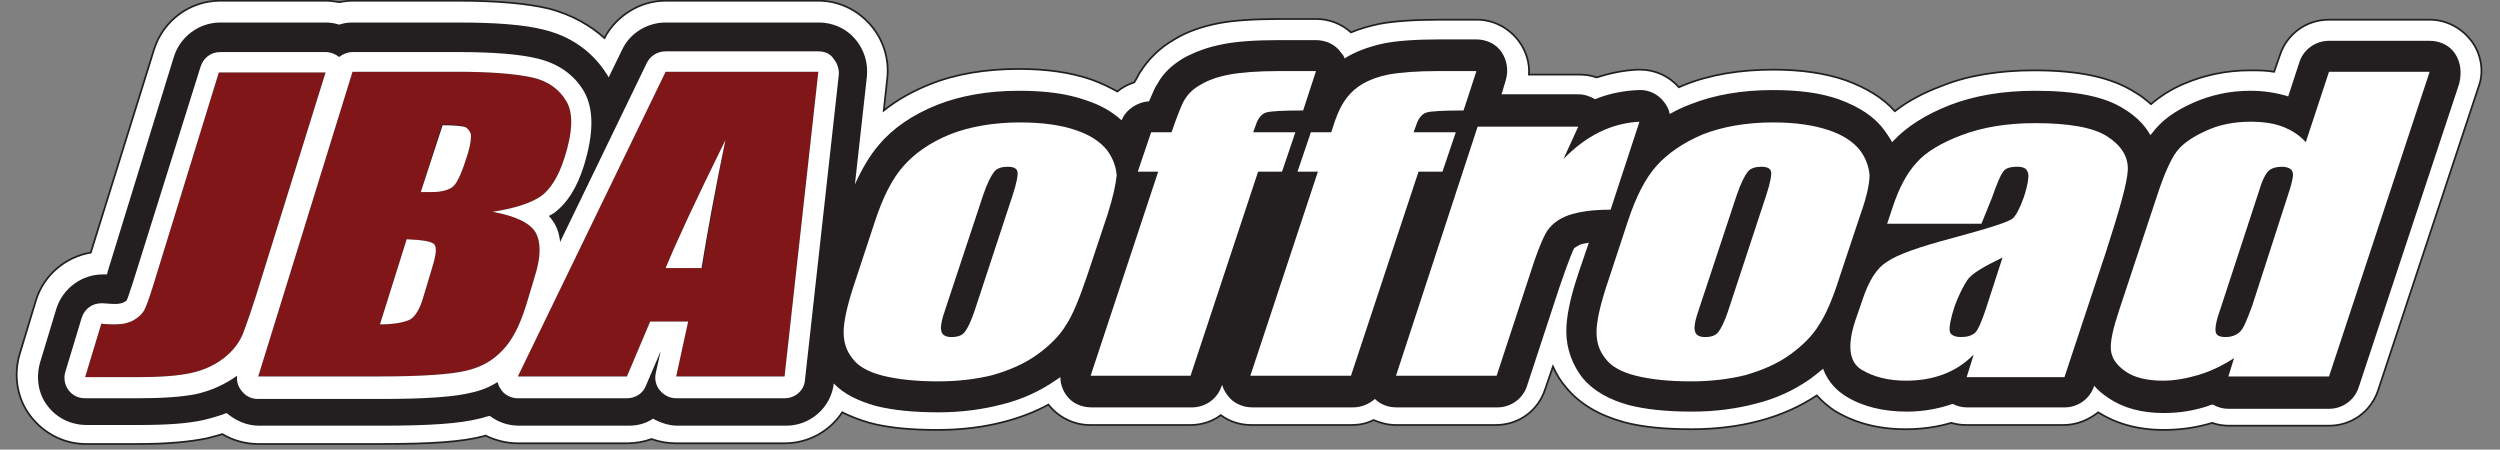 <?xml version="1.0" encoding="utf-8"?>
<!-- Generator: Adobe Illustrator 23.0.3, SVG Export Plug-In . SVG Version: 6.00 Build 0)  -->
<svg version="1.1" id="Шар_1" xmlns="http://www.w3.org/2000/svg" xmlns:xlink="http://www.w3.org/1999/xlink" x="0px" y="0px"
	 viewBox="0 0 355.3 63.9" style="enable-background:new 0 0 355.3 63.9;" xml:space="preserve">
<rect x="0" y="0" width="355.3" height="63.9" fill="#808080" stroke="none"/>
<style type="text/css">
	.st0{fill:#FFFFFF;stroke:#231F20;stroke-width:0.25;stroke-miterlimit:10;}
	.st1{fill:#231F20;}
	.st2{fill-rule:evenodd;clip-rule:evenodd;fill:#FFFFFF;}
	.st3{fill:#811619;}
	.st4{fill:#FFFFFF;}
</style>
<g>
	<path class="st0" d="M351.3,5.9c-1.4-1.9-3.6-3.1-6-3.1H331c-3.2,0-6,2-7,5.1l-0.8,2.3c-1.1-0.2-2.3-0.2-3.5-0.2
		c-3.3,0-6.5,0.7-9.3,1.9c-1.9,0.8-3.4,1.8-4.7,2.9c-0.7-0.6-1.4-1.2-2.3-1.7c-3.3-2.1-7.9-3.1-14.3-3.1c-4.9,0-9.4,0.7-13.1,2.2
		c-2.7,1-4.9,2.2-6.7,3.6c-1.7-1.9-4-3.3-7-4.4c-2.9-1-6.3-1.5-10.3-1.5c-4.7,0-9,0.7-12.7,2.2c-0.2,0.1-0.5,0.2-0.7,0.3
		c-1.4-1.6-3.4-2.5-5.5-2.5c-0.1,0-0.3,0-0.4,0c-2,0.1-3.9,0.5-5.8,1.1c-0.8-0.3-1.7-0.4-2.5-0.4h-7.1c0.1-1.7-0.4-3.3-1.4-4.7
		c-1.4-1.9-3.6-3.1-6-3.1h-5.2c-3.7,0-6.6,0.2-8.7,0.6c-1.4,0.3-2.8,0.7-4,1.2c-1.3-1.2-3.1-1.9-4.9-1.9h-5.2
		c-3.7,0-6.6,0.2-8.7,0.6c-2.5,0.5-4.5,1.2-6.3,2.3c-2.1,1.2-3.7,2.8-4.9,4.7c-0.2,0.3-0.4,0.8-0.8,1.4c-0.9,0.3-1.7,0.7-2.4,1.3
		c-1.1-0.6-2.3-1.2-3.7-1.7c-2.9-1-6.3-1.5-10.3-1.5c-4.7,0-9,0.7-12.7,2.2c-2.5,1-4.6,2.2-6.5,3.7l0.5-4.6c0.3-2.8-0.6-5.6-2.5-7.7
		c-1.9-2.1-4.5-3.3-7.3-3.3H94.6c-3.6,0-7,2.1-8.7,5.3c-1.9-1.7-4.5-3.3-8-4.2c-3-0.7-7.2-1.1-12.8-1.1h-15c-0.6,0-1.3,0.1-1.9,0.2
		c-0.6-0.1-1.3-0.2-1.9-0.2h-15c-4.3,0-8.1,2.8-9.4,6.9l-9,28.9c-3.6,0.6-6.7,3.2-7.8,6.8l-2.3,7.6c-0.9,3-0.4,6.3,1.5,8.8
		c1.9,2.5,4.8,4,7.9,4h7.5c4.1,0,7.2-0.3,9.7-0.8c0.8-0.2,1.5-0.4,2.2-0.6c1.5,0.9,3.3,1.4,5.1,1.4h17.4c7.2,0,11.6-0.3,14.6-1.1
		c0.1,0,0.2-0.1,0.3-0.1c1.4,0.7,3,1.1,4.6,1.1h15.5c1.2,0,2.4-0.2,3.5-0.6c1.1,0.4,2.3,0.6,3.5,0.6h15.4c3.4,0,6.4-1.7,8.2-4.4
		c1.2,0.6,2.5,1.1,3.9,1.5c2.6,0.7,5.8,1,9.6,1c3.5,0,6.7-0.4,9.7-1.2c2.2-0.6,4.3-1.4,6.1-2.4c1.4,1.8,3.6,2.9,5.9,2.9h14.3
		c1.6,0,3.1-0.5,4.3-1.4c1.2,0.9,2.7,1.4,4.3,1.4h14.3c1.1,0,2.1-0.2,3.1-0.7c1,0.4,2,0.7,3.1,0.7h14.3c3.2,0,6-2,7-5.1l1.1-3.2
		c0.5,1.1,1.1,2.1,1.9,3c1.9,2.3,4.6,3.9,8.2,4.9c2.6,0.7,5.8,1,9.6,1c3.5,0,6.7-0.4,9.7-1.2c3-0.8,5.7-2,8.1-3.6
		c0.8,0.9,1.7,1.6,2.4,2.1c2.9,1.8,6.3,2.7,10.2,2.7c2.3,0,4.5-0.3,6.5-0.9c0.7,0.2,1.4,0.3,2.1,0.3h13.9c1.8,0,3.5-0.7,4.9-1.8
		c2.5,1.6,5.6,2.5,9.3,2.5c2.3,0,4.6-0.3,6.9-1c0.8,0.3,1.6,0.4,2.4,0.4H331c3.2,0,6-2,7-5.1l14.3-43.2
		C353,10.3,352.7,7.8,351.3,5.9z"/>
	<g>
		<path class="st1" d="M348.9,7.6c-0.8-1.2-2.2-1.8-3.6-1.8H331c-1.9,0-3.6,1.2-4.2,3l-1.6,4.9c-1.6-0.5-3.4-0.8-5.4-0.8
			c-2.9,0-5.6,0.6-8.1,1.7c-2.7,1.2-4.6,2.6-5.9,4.4c-0.1,0.1-0.1,0.1-0.2,0.2c-0.7-1.3-1.9-2.6-3.7-3.7c-2.8-1.8-6.9-2.6-12.7-2.6
			c-4.6,0-8.6,0.7-12,2c-3.6,1.4-6.2,3.1-8.1,5.1c-0.1,0.1-0.1,0.1-0.2,0.2c-0.3-0.6-0.7-1.1-1.1-1.7c-1.4-1.9-3.5-3.3-6.5-4.4
			c-2.6-0.9-5.6-1.3-9.4-1.3c-4.4,0-8.3,0.7-11.6,2c-1.1,0.4-2.1,0.9-3,1.4c-0.1-0.6-0.4-1.2-0.8-1.7c-0.9-1.2-2.3-1.8-3.7-1.7
			c-2.1,0.1-4.2,0.5-6.1,1.3c-0.7-0.4-1.5-0.7-2.4-0.7h-10.9l0.6-2c0.4-1.4,0.2-2.8-0.6-4c-0.8-1.2-2.2-1.8-3.6-1.8h-5.2
			c-3.5,0-6.2,0.2-8.1,0.6c-2.2,0.5-4,1.2-5.4,2.1c-0.1-0.3-0.3-0.6-0.5-0.8c-0.8-1.2-2.2-1.8-3.6-1.8h-5.2c-3.5,0-6.2,0.2-8.1,0.6
			c-2.1,0.4-3.9,1.1-5.4,1.9c-1.7,1-3,2.2-3.8,3.7c-0.3,0.4-0.6,1.1-1.2,2.5c-1.7,0.1-3.3,1.2-3.9,2.7c-1.3-1.2-3-2.2-5.2-2.9
			c-2.6-0.9-5.6-1.3-9.4-1.3c-4.4,0-8.3,0.7-11.6,2c-3.5,1.4-6.3,3.3-8.3,5.7c-1.3,1.5-2.4,3.4-3.4,5.6l1.7-15.3
			c0.2-2-0.4-3.9-1.7-5.4c-1.3-1.5-3.2-2.3-5.1-2.3H94.6c-2.6,0-5.1,1.5-6.2,3.9l-1.9,3.9c0-0.1-0.1-0.1-0.1-0.2
			c-1.4-2.3-4.1-5.4-9.2-6.6c-2.8-0.7-6.8-1-12.1-1h-15c-0.7,0-1.3,0.1-1.9,0.3c-0.6-0.2-1.3-0.3-1.9-0.3h-15c-3,0-5.7,2-6.6,4.9
			l-9.4,30.5c0,0.2-0.1,0.3-0.1,0.4c-0.1,0-0.1,0-0.2,0c-0.1,0-0.3,0-0.4,0c-3,0-5.7,2-6.6,4.9l-2.3,7.6c-0.6,2.1-0.3,4.4,1,6.1
			c1.3,1.8,3.4,2.8,5.6,2.8h7.5c3.9,0,6.8-0.2,9.1-0.7c1.2-0.3,2.3-0.6,3.3-1c1.3,1.1,2.9,1.8,4.6,1.8h17.4c6.9,0,11.1-0.3,13.9-1
			c0.5-0.1,1-0.3,1.5-0.4c1.2,0.9,2.6,1.4,4.2,1.4h15.5c1.3,0,2.5-0.3,3.5-1c1.1,0.6,2.3,1,3.5,1h15.4c3.5,0,6.4-2.6,6.8-6
			c1.4,1.5,3.5,2.5,6,3.2c2.4,0.6,5.3,0.9,8.9,0.9c3.2,0,6.2-0.4,8.9-1.1c2.9-0.7,5.5-1.9,7.8-3.5c0.2-0.1,0.4-0.3,0.6-0.4
			c0,0.9,0.3,1.8,0.8,2.5c0.8,1.2,2.2,1.8,3.6,1.8h14.3c1.9,0,3.6-1.2,4.2-3l0.1-0.2c0.1,0.5,0.4,1,0.7,1.4c0.8,1.2,2.2,1.8,3.6,1.8
			h14.3c1.2,0,2.3-0.5,3.1-1.2c0.8,0.8,1.9,1.2,3.1,1.2h14.3c1.9,0,3.6-1.2,4.2-3l4.6-14c1.5-4.4,2-5.4,2.1-5.6c0,0,0.2-0.2,0.8-0.5
			c0.2-0.1,0.6-0.2,1.3-0.3l-1.5,4.4c-1.2,3.6-1.7,6.2-1.7,8.2c0,2.5,0.9,4.8,2.3,6.6c1.5,1.8,3.7,3.1,6.7,3.9
			c2.4,0.6,5.3,0.9,8.9,0.9c3.2,0,6.2-0.4,8.9-1.1c2.9-0.7,5.5-1.9,7.8-3.5c0.7-0.5,1.3-1,1.9-1.5c0.7,2,2.1,3.2,3.2,3.9
			c2.4,1.5,5.4,2.2,8.7,2.2c2.3,0,4.5-0.4,6.5-1.1c0.6,0.3,1.3,0.5,2,0.5h13.9c1.9,0,3.6-1.2,4.2-3l0-0.1c0.5,0.6,1.2,1.2,2.1,1.8
			c2.1,1.4,4.7,2.1,7.8,2.1c2.1,0,4.2-0.3,6.3-1c0.2-0.1,0.5-0.2,0.7-0.2c0.7,0.4,1.4,0.6,2.2,0.6H331c1.9,0,3.6-1.2,4.2-3
			l14.3-43.2C349.9,10.3,349.7,8.8,348.9,7.6z"/>
	</g>
	<path class="st2" d="M157.4,30.5l-2.9,8.7c-1.1,3.2-2,5.5-3,7c-0.9,1.5-2.3,2.9-4.1,4.2c-1.8,1.3-3.9,2.2-6.3,2.9
		c-2.4,0.6-5,0.9-7.8,0.9c-3.2,0-5.8-0.3-7.8-0.8c-2-0.5-3.5-1.3-4.3-2.4c-0.9-1.1-1.3-2.3-1.3-3.8c0-1.5,0.5-3.8,1.5-6.8l3-9.1
		c1.1-3.3,2.4-5.9,4-7.7c1.6-1.8,3.7-3.3,6.6-4.5c2.8-1.1,6.2-1.7,10-1.7c3.2,0,5.9,0.4,7.9,1.1c2.1,0.7,3.5,1.7,4.4,2.8
		c0.9,1.2,1.3,2.4,1.4,3.6C158.6,26.1,158.2,28,157.4,30.5 M143.9,27.8c0.6-1.8,0.8-3,0.7-3.4c-0.1-0.5-0.6-0.7-1.4-0.7
		c-0.8,0-1.5,0.2-1.9,0.7c-0.4,0.5-1,1.6-1.6,3.4l-5.3,16c-0.6,1.7-0.8,2.8-0.6,3.3c0.1,0.5,0.6,0.8,1.4,0.8c0.9,0,1.5-0.2,1.9-0.7
		c0.4-0.5,0.9-1.5,1.4-3L143.9,27.8z M187,10.2l-1.8,5.5c-2.9,0-4.7,0.1-5.3,0.3c-0.6,0.2-1.1,0.8-1.4,1.7l-0.4,1.1h6l-1.9,5.6h-3.4
		l-9.6,29H155l9.6-29h-2.9l1.9-5.6h2.9c0.8-2.3,1.4-3.9,1.9-4.7c0.5-0.8,1.2-1.5,2.3-2.1c1-0.6,2.4-1.1,4-1.4c1.6-0.3,4-0.5,7.2-0.5
		H187z M209.8,10.2l-1.8,5.5c-2.9,0-4.7,0.1-5.3,0.3c-0.6,0.2-1.1,0.8-1.4,1.7l-0.4,1.1h6l-1.9,5.6h-3.4l-9.6,29h-14.3l9.6-29h-2.9
		l1.9-5.6h2.9c1.1-3.5,2.2-7,8.1-8.2c1.6-0.3,4-0.5,7.2-0.5H209.8z M224.3,18l-2.1,4.6c3.2-3.3,6.8-5.1,10.8-5.3l-4.1,12.5
		c-2.6,0-4.6,0.3-6,0.8c-1.4,0.5-2.4,1.3-3,2.2c-0.6,0.9-1.5,3.1-2.6,6.6l-4.6,14h-14.3L210,18H224.3z M264.4,30.5l-2.9,8.7
		c-1,3.2-2,5.5-3,7c-0.9,1.5-2.3,2.9-4.1,4.2c-1.8,1.3-3.9,2.2-6.3,2.9c-2.4,0.6-5,0.9-7.8,0.9c-3.2,0-5.8-0.3-7.8-0.8
		c-2-0.5-3.5-1.3-4.3-2.4c-0.9-1.1-1.3-2.3-1.3-3.8c0-1.5,0.5-3.8,1.5-6.8l3-9.1c1.1-3.3,2.4-5.9,4-7.7c1.6-1.8,3.8-3.3,6.6-4.5
		c2.8-1.1,6.2-1.7,10-1.7c3.2,0,5.8,0.4,7.9,1.1c2.1,0.7,3.5,1.7,4.4,2.8c0.9,1.2,1.3,2.4,1.4,3.6C265.7,26.1,265.3,28,264.4,30.5z
		 M251,27.8c0.6-1.8,0.8-3,0.7-3.4c-0.1-0.5-0.6-0.7-1.4-0.7c-0.8,0-1.5,0.2-1.9,0.7c-0.4,0.5-1,1.6-1.6,3.4l-5.3,16
		c-0.6,1.7-0.8,2.8-0.6,3.3c0.1,0.5,0.6,0.8,1.4,0.8c0.9,0,1.5-0.2,1.9-0.7c0.4-0.5,0.9-1.5,1.4-3L251,27.8z M284.6,36.6
		c-2.7,1.3-4.4,2.3-5,3.2c-0.6,0.9-1.2,2.1-1.8,3.7c-0.6,1.8-0.8,3-0.7,3.6c0.1,0.5,0.7,0.8,1.6,0.8c0.9,0,1.5-0.2,2-0.6
		c0.4-0.4,0.9-1.5,1.5-3.3L284.6,36.6z M281.6,31.8h-13.4l0.8-2.4c0.9-2.7,2-4.8,3.4-6.3c1.3-1.5,3.5-2.8,6.4-3.9
		c2.9-1.1,6.4-1.7,10.4-1.7c4.8,0,8.3,0.6,10.3,1.9c2,1.3,3,2.9,2.9,4.8c-0.1,1.9-1.2,5.7-3.1,11.6l-5.9,17.8h-13.9l1-3.2
		c-1.3,1.3-2.7,2.2-4.3,2.8c-1.6,0.6-3.3,0.9-5.3,0.9c-2.5,0-4.6-0.5-6.4-1.6c-1.7-1.1-2-3.4-0.8-7l1-2.9c0.9-2.7,2-4.5,3.5-5.4
		c1.4-1,4.5-2.1,9.4-3.4c5.2-1.4,8-2.3,8.5-2.8c0.5-0.5,1-1.5,1.5-2.9c0.6-1.8,0.8-3.1,0.6-3.6c-0.2-0.6-0.7-0.8-1.5-0.8
		c-1,0-1.7,0.2-2,0.7c-0.4,0.5-0.9,1.7-1.6,3.7L281.6,31.8z M325.4,27c0.4-1.3,0.6-2.2,0.4-2.6c-0.1-0.4-0.7-0.7-1.5-0.7
		c-0.8,0-1.5,0.2-1.9,0.6c-0.4,0.4-0.9,1.3-1.3,2.7l-5.7,17.4c-0.5,1.4-0.6,2.4-0.5,2.8c0.1,0.5,0.6,0.7,1.4,0.7
		c0.9,0,1.6-0.3,2.1-0.8c0.5-0.5,1-1.8,1.7-3.7L325.4,27z M345.3,10.2L331,53.5h-14.3l0.8-2.6c-1.7,1.1-3.4,1.9-5.1,2.4
		c-1.7,0.5-3.4,0.8-5,0.8c-2.2,0-4-0.4-5.3-1.3c-1.3-0.9-2-1.9-2.1-3.1c-0.1-1.2,0.3-3,1.2-5.7l5.5-16.6c0.9-2.7,1.8-4.7,2.6-5.8
		c0.8-1.1,2.2-2.1,4.2-3c1.9-0.9,4.1-1.3,6.3-1.3c1.8,0,3.3,0.2,4.6,0.7c1.3,0.5,2.4,1.2,3.3,2.2l3.3-10H345.3z"/>
	<g>
		<g>
			<path class="st3" d="M99.8,38.1c0.8-4.9,1.9-11,3.3-18.2c-4.1,8.3-6.9,14.3-8.5,18.2H99.8z M116.3,10.2l-4.8,43.3H96.1l1.7-7.8
				h-5.4l-3.3,7.8H73.6l21-43.3H116.3z M57.8,34L54,46.1c2.1,0,3.5-0.3,4.3-0.7c0.7-0.4,1.4-1.5,1.9-3.3l1.2-4
				c0.6-1.9,0.7-3,0.3-3.4C61.3,34.3,60,34.1,57.8,34z M62.8,17.7l-3,9.6c0.6,0,1.1,0,1.5,0c1.5,0,2.5-0.3,3.1-0.8
				c0.6-0.5,1.3-2.1,2.1-4.7c0.4-1.4,0.5-2.3,0.4-2.8c-0.2-0.5-0.5-0.9-1-1C65.4,17.8,64.4,17.7,62.8,17.7z M50.1,10.2h15
				c4.7,0,8.2,0.3,10.5,0.8c2.3,0.5,3.9,1.7,4.9,3.4c1,1.7,0.9,4.4-0.3,8.1c-0.8,2.5-1.9,4.3-3.2,5.3c-1.4,1-3.7,1.8-7,2.3
				c3.3,0.6,5.3,1.6,6.1,2.9c0.8,1.4,0.8,3.5-0.1,6.3l-1.2,4c-0.9,2.9-2,5.1-3.4,6.5c-1.3,1.4-3,2.4-5.2,2.9
				c-2.1,0.5-6.2,0.8-12.2,0.8H36.7L50.1,10.2z M46.3,10.2l-9,28.9c-1.3,4.3-2.3,7.1-2.8,8.4c-0.5,1.2-1.4,2.4-2.7,3.4
				c-1.3,1-2.8,1.7-4.6,2.1c-1.8,0.4-4.3,0.6-7.6,0.6h-7.5l2.3-7.6c0.9,0.1,1.5,0.1,1.9,0.1c1.1,0,2-0.2,2.7-0.6
				c0.7-0.4,1.2-0.9,1.5-1.4c0.3-0.6,0.7-1.7,1.2-3.3l9.4-30.5H46.3z"/>
			<path class="st4" d="M116.3,10.2l-4.8,43.3H96.1l1.7-7.8h-5.4l-3.3,7.8H73.6l21-43.3H116.3 M103.1,19.9
				c-4.1,8.3-6.9,14.3-8.5,18.2h5.1C100.5,33.2,101.6,27.1,103.1,19.9 M65.1,10.2c4.7,0,8.2,0.3,10.5,0.8c2.3,0.5,3.9,1.7,4.9,3.4
				c1,1.7,0.9,4.4-0.3,8.1c-0.8,2.5-1.9,4.3-3.2,5.3c-1.4,1-3.7,1.8-7,2.3c3.3,0.6,5.3,1.6,6.1,2.9c0.8,1.4,0.8,3.5-0.1,6.3l-1.2,4
				c-0.9,2.9-2,5.1-3.4,6.5c-1.3,1.4-3,2.4-5.2,2.9c-2.1,0.5-6.2,0.8-12.2,0.8H36.7l13.4-43.3H65.1 M59.8,27.3c0.6,0,1.1,0,1.5,0
				c1.5,0,2.5-0.3,3.1-0.8c0.6-0.5,1.3-2.1,2.1-4.7c0.4-1.4,0.5-2.3,0.4-2.8c-0.2-0.5-0.5-0.9-1-1c-0.5-0.1-1.5-0.2-3-0.2L59.8,27.3
				 M54,46.1c2.1,0,3.5-0.3,4.3-0.7c0.7-0.4,1.4-1.5,1.9-3.3l1.2-4c0.6-1.9,0.7-3,0.3-3.4c-0.4-0.4-1.7-0.6-3.9-0.7L54,46.1
				 M46.3,10.2l-9,28.9c-1.3,4.3-2.3,7.1-2.8,8.4c-0.5,1.2-1.4,2.4-2.7,3.4c-1.3,1-2.8,1.7-4.6,2.1c-1.8,0.4-4.3,0.6-7.6,0.6h-7.5
				l2.3-7.6c0.9,0.1,1.5,0.1,1.9,0.1c1.1,0,2-0.2,2.7-0.6c0.7-0.4,1.2-0.9,1.5-1.4c0.3-0.6,0.7-1.7,1.2-3.3l9.4-30.5H46.3
				 M116.3,7.3H94.6c-1.1,0-2.2,0.6-2.7,1.7L79.6,34.4c-0.1-1.1-0.4-2-0.9-2.8c-0.2-0.3-0.4-0.6-0.7-0.9c0.2-0.1,0.5-0.3,0.7-0.4
				c1.9-1.4,3.3-3.6,4.3-6.8c1.4-4.6,1.4-8,0-10.5c-1.4-2.4-3.7-4-6.7-4.7c-2.5-0.6-6.2-0.9-11.2-0.9h-15c-0.7,0-1.4,0.3-1.9,0.7
				c-0.5-0.4-1.2-0.7-1.9-0.7h-15c-1.3,0-2.4,0.8-2.8,2.1L19,39.8c-0.6,1.8-0.8,2.5-1,2.9c0,0-0.1,0.1-0.3,0.2
				c-0.3,0.2-0.8,0.3-1.3,0.3c-0.2,0-0.7,0-1.8-0.1c-0.1,0-0.1,0-0.2,0c-1.3,0-2.4,0.8-2.8,2.1l-2.3,7.6c-0.3,0.9-0.1,1.9,0.4,2.6
				c0.6,0.8,1.4,1.2,2.4,1.2h7.5c3.6,0,6.3-0.2,8.3-0.6c2.2-0.5,4.1-1.4,5.8-2.6c0,0,0,0,0,0c-0.1,0.7,0.1,1.5,0.6,2.1
				c0.6,0.8,1.4,1.2,2.4,1.2h17.4c6.4,0,10.5-0.3,12.9-0.9c1.4-0.3,2.6-0.8,3.7-1.5c0.1,0.3,0.2,0.6,0.4,0.9
				c0.5,0.9,1.5,1.4,2.5,1.4h15.5c1.2,0,2.3-0.7,2.7-1.8l2.1-4.9l-0.7,3.1c-0.2,0.9,0,1.8,0.6,2.5c0.6,0.7,1.4,1.1,2.3,1.1h15.4
				c1.5,0,2.8-1.1,2.9-2.6l4.8-43.3c0.1-0.8-0.2-1.7-0.7-2.3C118,7.6,117.2,7.3,116.3,7.3L116.3,7.3z M116.3,13.2L116.3,13.2
				L116.3,13.2L116.3,13.2z"/>
		</g>
	</g>
</g>
</svg>
